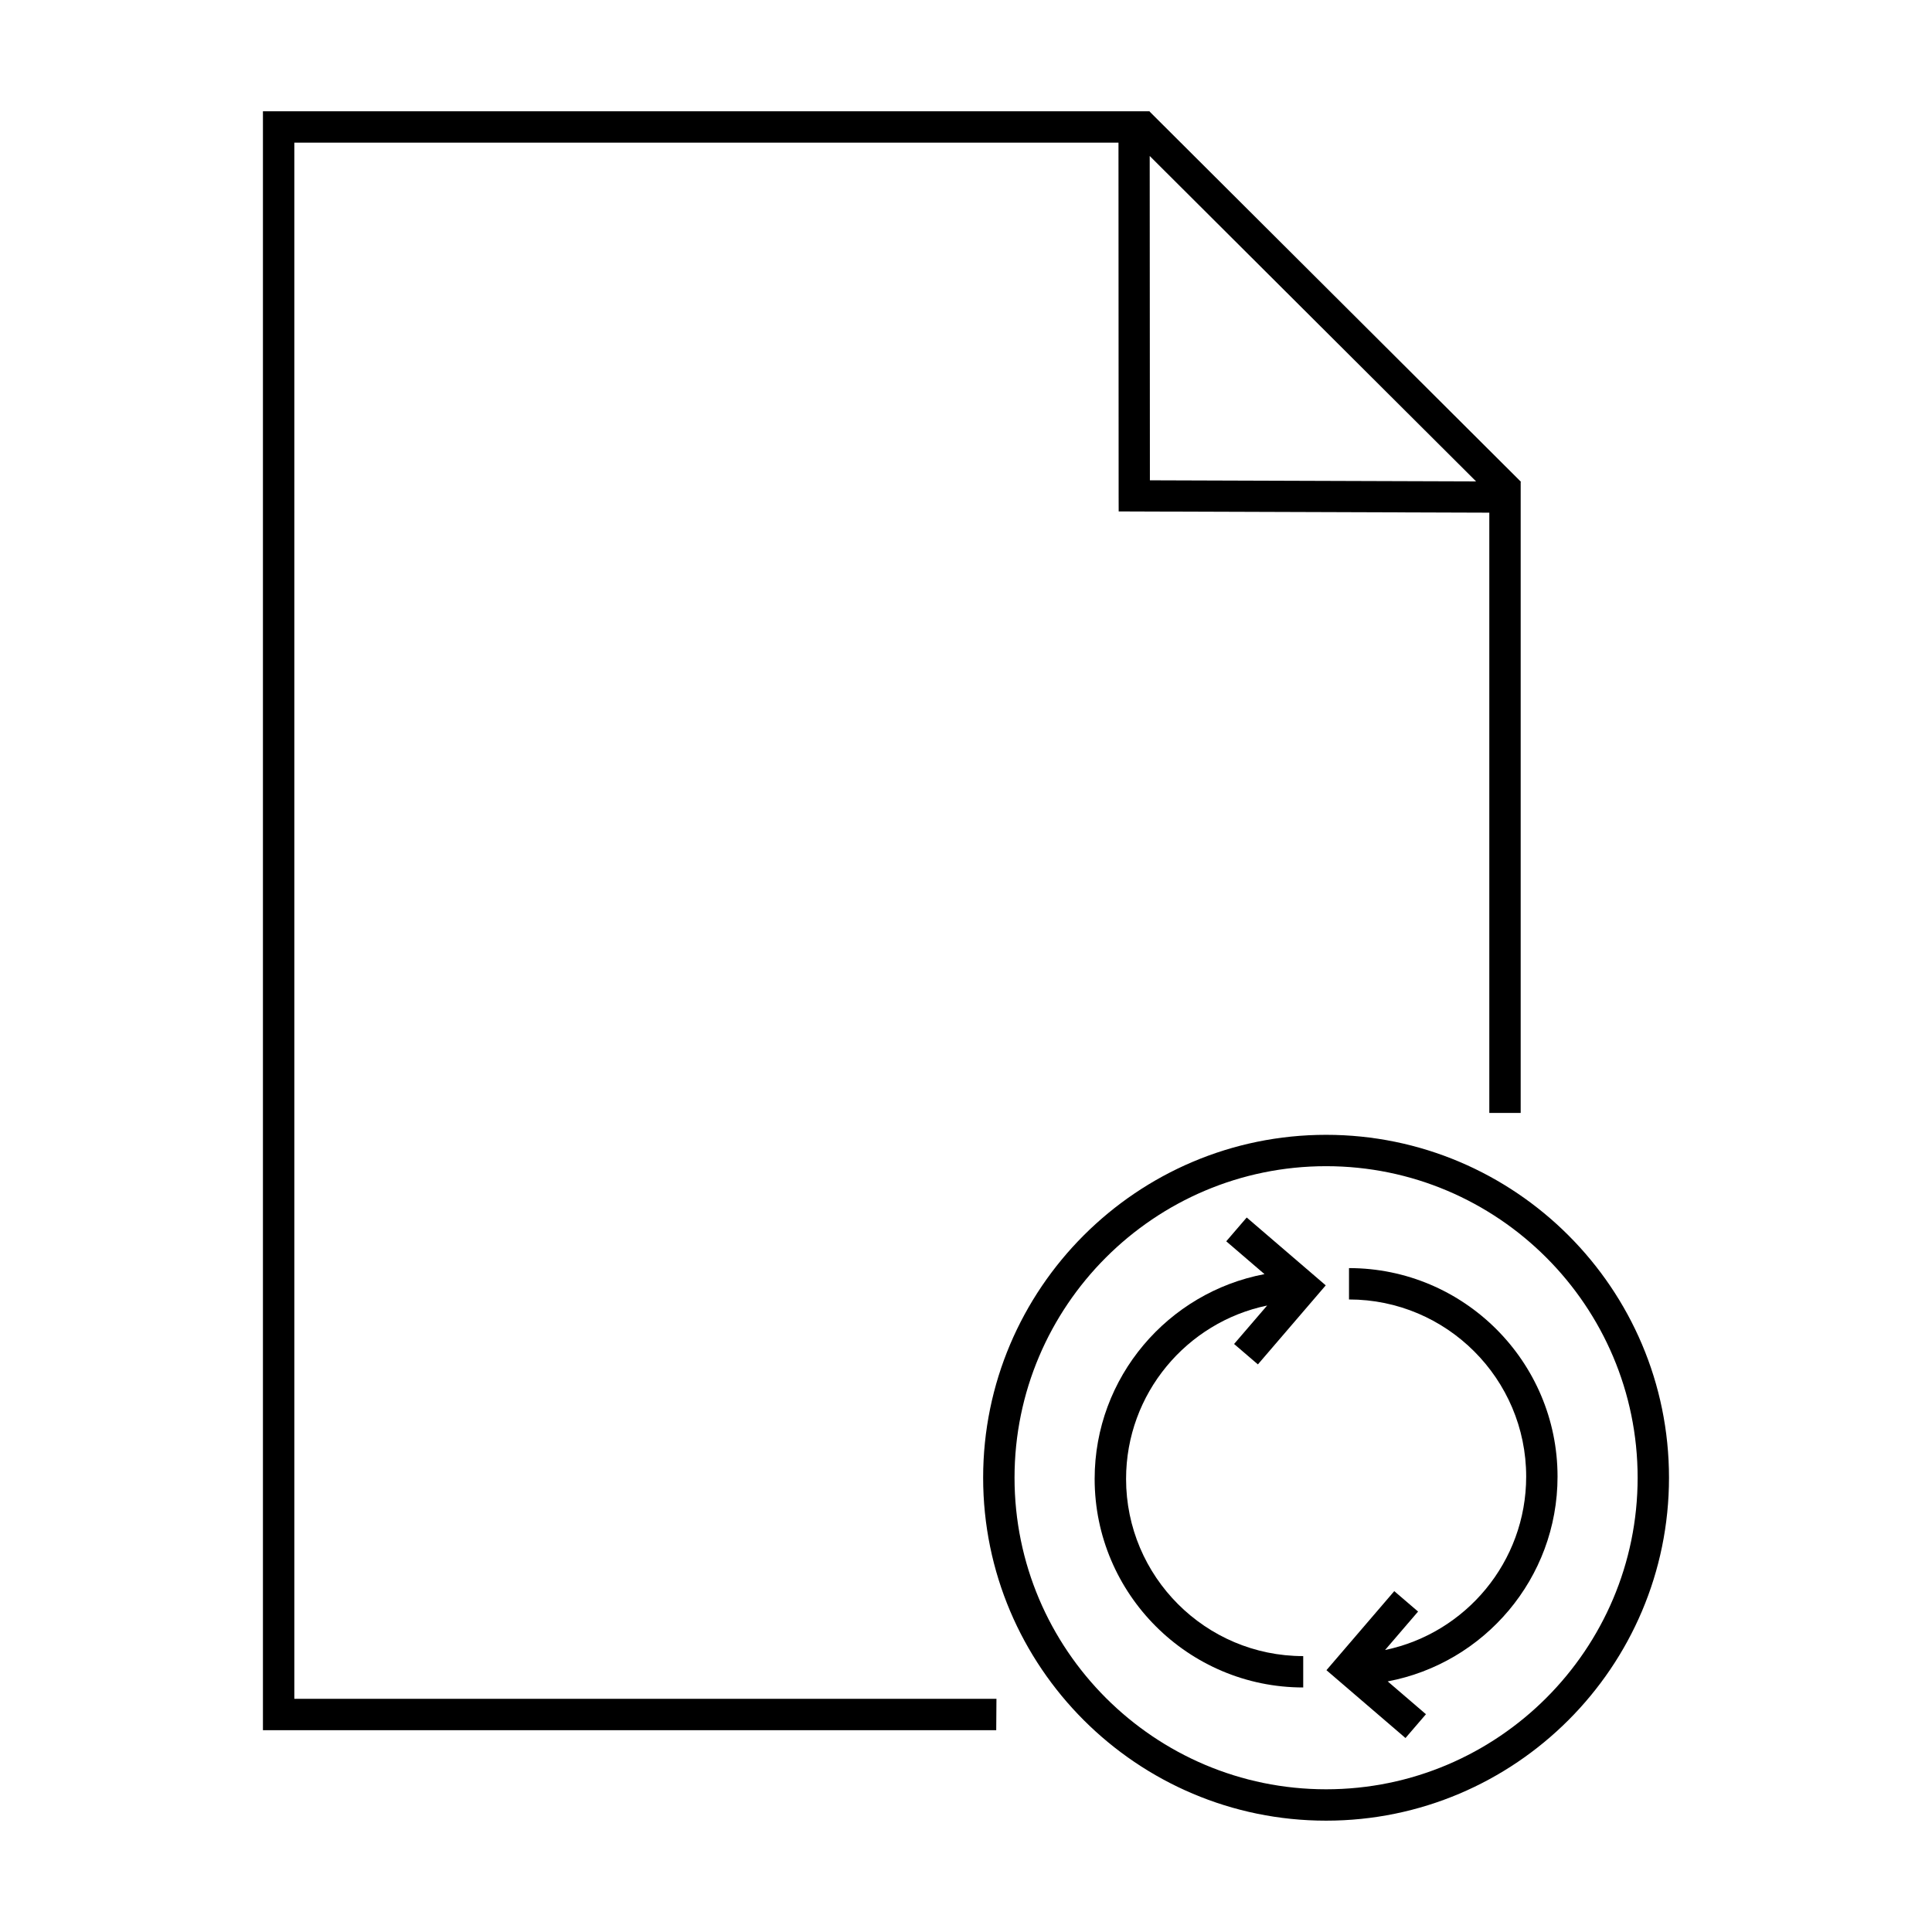 <?xml version="1.0" encoding="UTF-8"?>
<!-- Uploaded to: ICON Repo, www.iconrepo.com, Generator: ICON Repo Mixer Tools -->
<svg fill="#000000" width="800px" height="800px" version="1.1" viewBox="144 144 512 512" xmlns="http://www.w3.org/2000/svg">
 <g>
  <path d="m222 181.81h218.41l0.039 93.602 0.012 4.121 4.133 0.016 94.09 0.316v159.08h8.312v-167.19l0.07-0.074-98.375-98.078-0.02 0.016v-0.121h-234.99v429.02h194.33l0.059-8.312-186.07-0.004zm313.18 89.766-86.445-0.289-0.051-85.949z"/>
  <path d="m495.43 444.74c-50.113 0-90.887 40.77-90.887 90.871 0 50.113 40.773 90.883 90.887 90.883 50.105 0 90.871-40.77 90.871-90.883 0.004-50.102-40.762-90.871-90.871-90.871zm0 173.44c-45.527 0-82.57-37.039-82.57-82.57 0-45.52 37.039-82.559 82.57-82.559 45.52 0 82.559 37.039 82.559 82.559 0.004 45.531-37.031 82.57-82.559 82.57z"/>
  <path d="m474.39 466.65-5.422 6.309 10.137 8.699c-25.574 4.832-45.012 27.305-45.012 54.266 0 30.477 24.797 55.273 55.273 55.273v-8.312c-25.891 0-46.945-21.07-46.945-46.953 0-22.602 16.066-41.535 37.383-45.953l-8.758 10.191 6.309 5.41 17.965-20.93-0.02-0.012 0.02-0.02z"/>
  <path d="m501.5 480.06v8.312c25.891 0 46.953 21.059 46.953 46.945 0 22.602-16.066 41.535-37.395 45.953l8.746-10.191-6.309-5.41-17.957 20.93 0.012 0.02-0.012 0.012 20.93 17.965 5.422-6.309-10.137-8.699c25.582-4.82 45.012-27.305 45.012-54.266 0.008-30.473-24.789-55.262-55.266-55.262z"/>
 </g>
</svg>